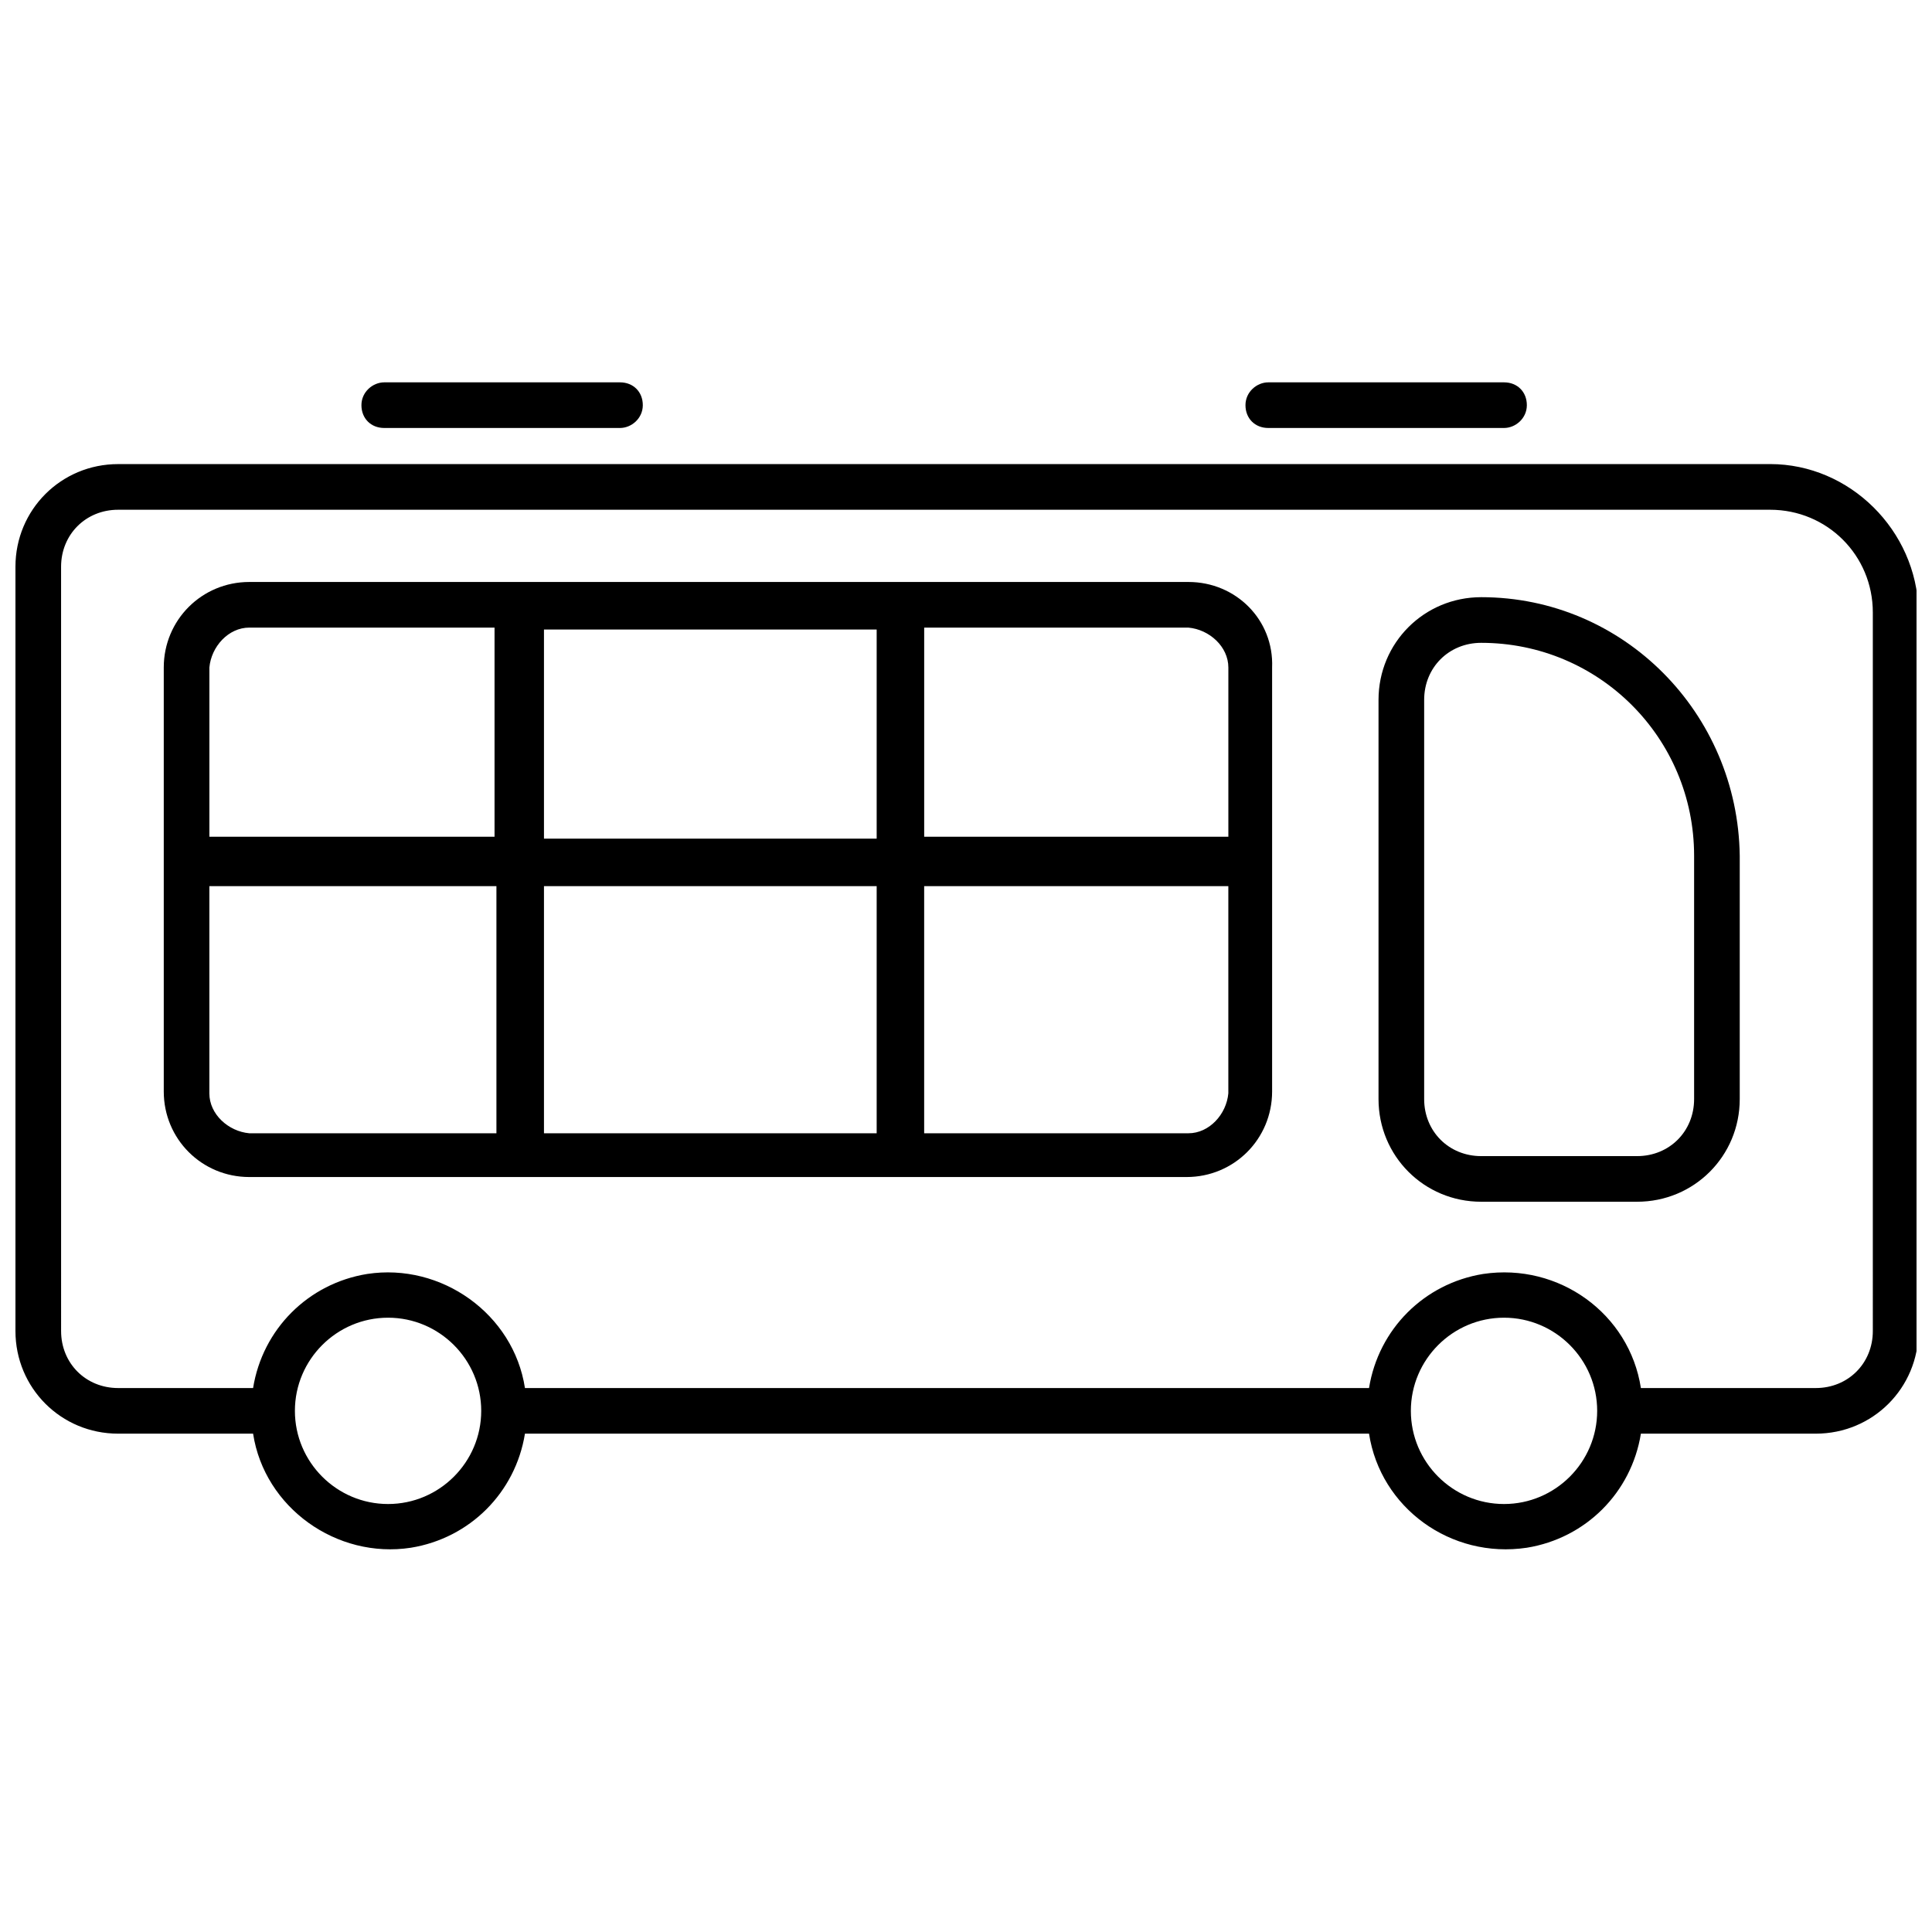 <?xml version="1.0" encoding="UTF-8"?>
<!-- Uploaded to: ICON Repo, www.svgrepo.com, Generator: ICON Repo Mixer Tools -->
<svg width="800px" height="800px" version="1.1" viewBox="144 144 512 512" xmlns="http://www.w3.org/2000/svg">
 <defs>
  <clipPath id="a">
   <path d="m148.09 266h503.81v289h-503.81z"/>
  </clipPath>
 </defs>
 <g clip-path="url(#a)">
  <path d="m613.11 266.99h-437.81c-15.117 0-27.207 12.094-27.207 27.207v202.53c0 15.113 12.09 27.207 27.207 27.207h35.77c3.023 19.648 22.168 33.25 41.816 30.23 15.617-2.519 27.711-14.609 30.23-30.23h223.69c3.023 19.648 21.664 33.25 41.816 30.23 15.617-2.519 27.711-14.609 30.23-30.23h46.352c15.113 0 27.207-12.09 27.207-27.207l-0.008-190.95c-0.504-21.16-18.137-38.793-39.297-38.793zm-366.27 275.59c-13.602 0-24.688-11.082-24.688-24.688 0-13.602 11.082-24.688 24.688-24.688 13.602 0 24.688 11.082 24.688 24.688 0 13.602-11.086 24.688-24.688 24.688zm295.74 0c-13.602 0-24.688-11.082-24.688-24.688 0-13.602 11.082-24.688 24.688-24.688 13.602 0 24.688 11.082 24.688 24.688-0.004 13.602-11.086 24.688-24.688 24.688zm97.738-45.848c0 8.566-6.551 15.113-15.113 15.113h-46.352c-3.023-19.648-21.664-33.25-41.816-30.23-15.617 2.519-27.711 14.609-30.23 30.23h-223.69c-3.023-19.648-22.168-33.25-41.816-30.23-15.617 2.519-27.711 14.609-30.23 30.23h-35.766c-8.566 0-15.113-6.551-15.113-15.113l-0.004-202.53c0-8.566 6.551-15.113 15.113-15.113h437.81c15.113 0 27.207 12.09 27.207 27.207z"/>
 </g>
 <path d="m536.53 302.26c-15.113 0-27.207 12.09-27.207 27.207v105.8c0 15.113 12.09 27.207 27.207 27.207h41.312c15.113 0 27.207-12.09 27.207-27.207v-64.488c-0.504-37.785-30.734-68.52-68.52-68.52zm56.426 133.01c0 8.566-6.551 15.113-15.113 15.113h-41.312c-8.566 0-15.113-6.551-15.113-15.113v-105.8c0-8.566 6.551-15.113 15.113-15.113 31.234 0 56.426 25.191 56.426 56.426z"/>
 <path d="m480.11 257.42h62.473c3.023 0 6.047-2.519 6.047-6.047s-2.519-6.047-6.047-6.047h-62.473c-3.023 0-6.047 2.519-6.047 6.047s2.519 6.047 6.047 6.047z"/>
 <path d="m245.83 257.42h62.473c3.023 0 6.047-2.519 6.047-6.047s-2.519-6.047-6.047-6.047h-62.473c-3.023 0-6.047 2.519-6.047 6.047s2.519 6.047 6.047 6.047z"/>
 <path d="m458.95 298.23h-248.88c-12.594 0-22.672 10.078-22.672 22.672v112.35c0 12.594 10.078 22.672 22.672 22.672h248.38c12.594 0 22.672-10.078 22.672-22.672v-112.35c0.504-12.598-9.574-22.672-22.168-22.672zm10.578 22.672v44.84h-80.609v-55.418h70.031c5.539 0.5 10.578 5.035 10.578 10.578zm-181.37 45.34v-55.418h88.168v55.418zm88.168 12.598v65.496l-88.168-0.004v-65.496zm-166.26-68.52h64.992v55.418h-75.57v-44.84c0.5-5.539 5.035-10.578 10.578-10.578zm-10.582 123.43v-54.914h76.074v65.496l-65.492-0.004c-5.543-0.504-10.582-5.035-10.582-10.578zm259.46 10.578h-70.031v-65.496h80.609v54.914c-0.504 5.547-5.039 10.582-10.578 10.582z"/>
</svg>